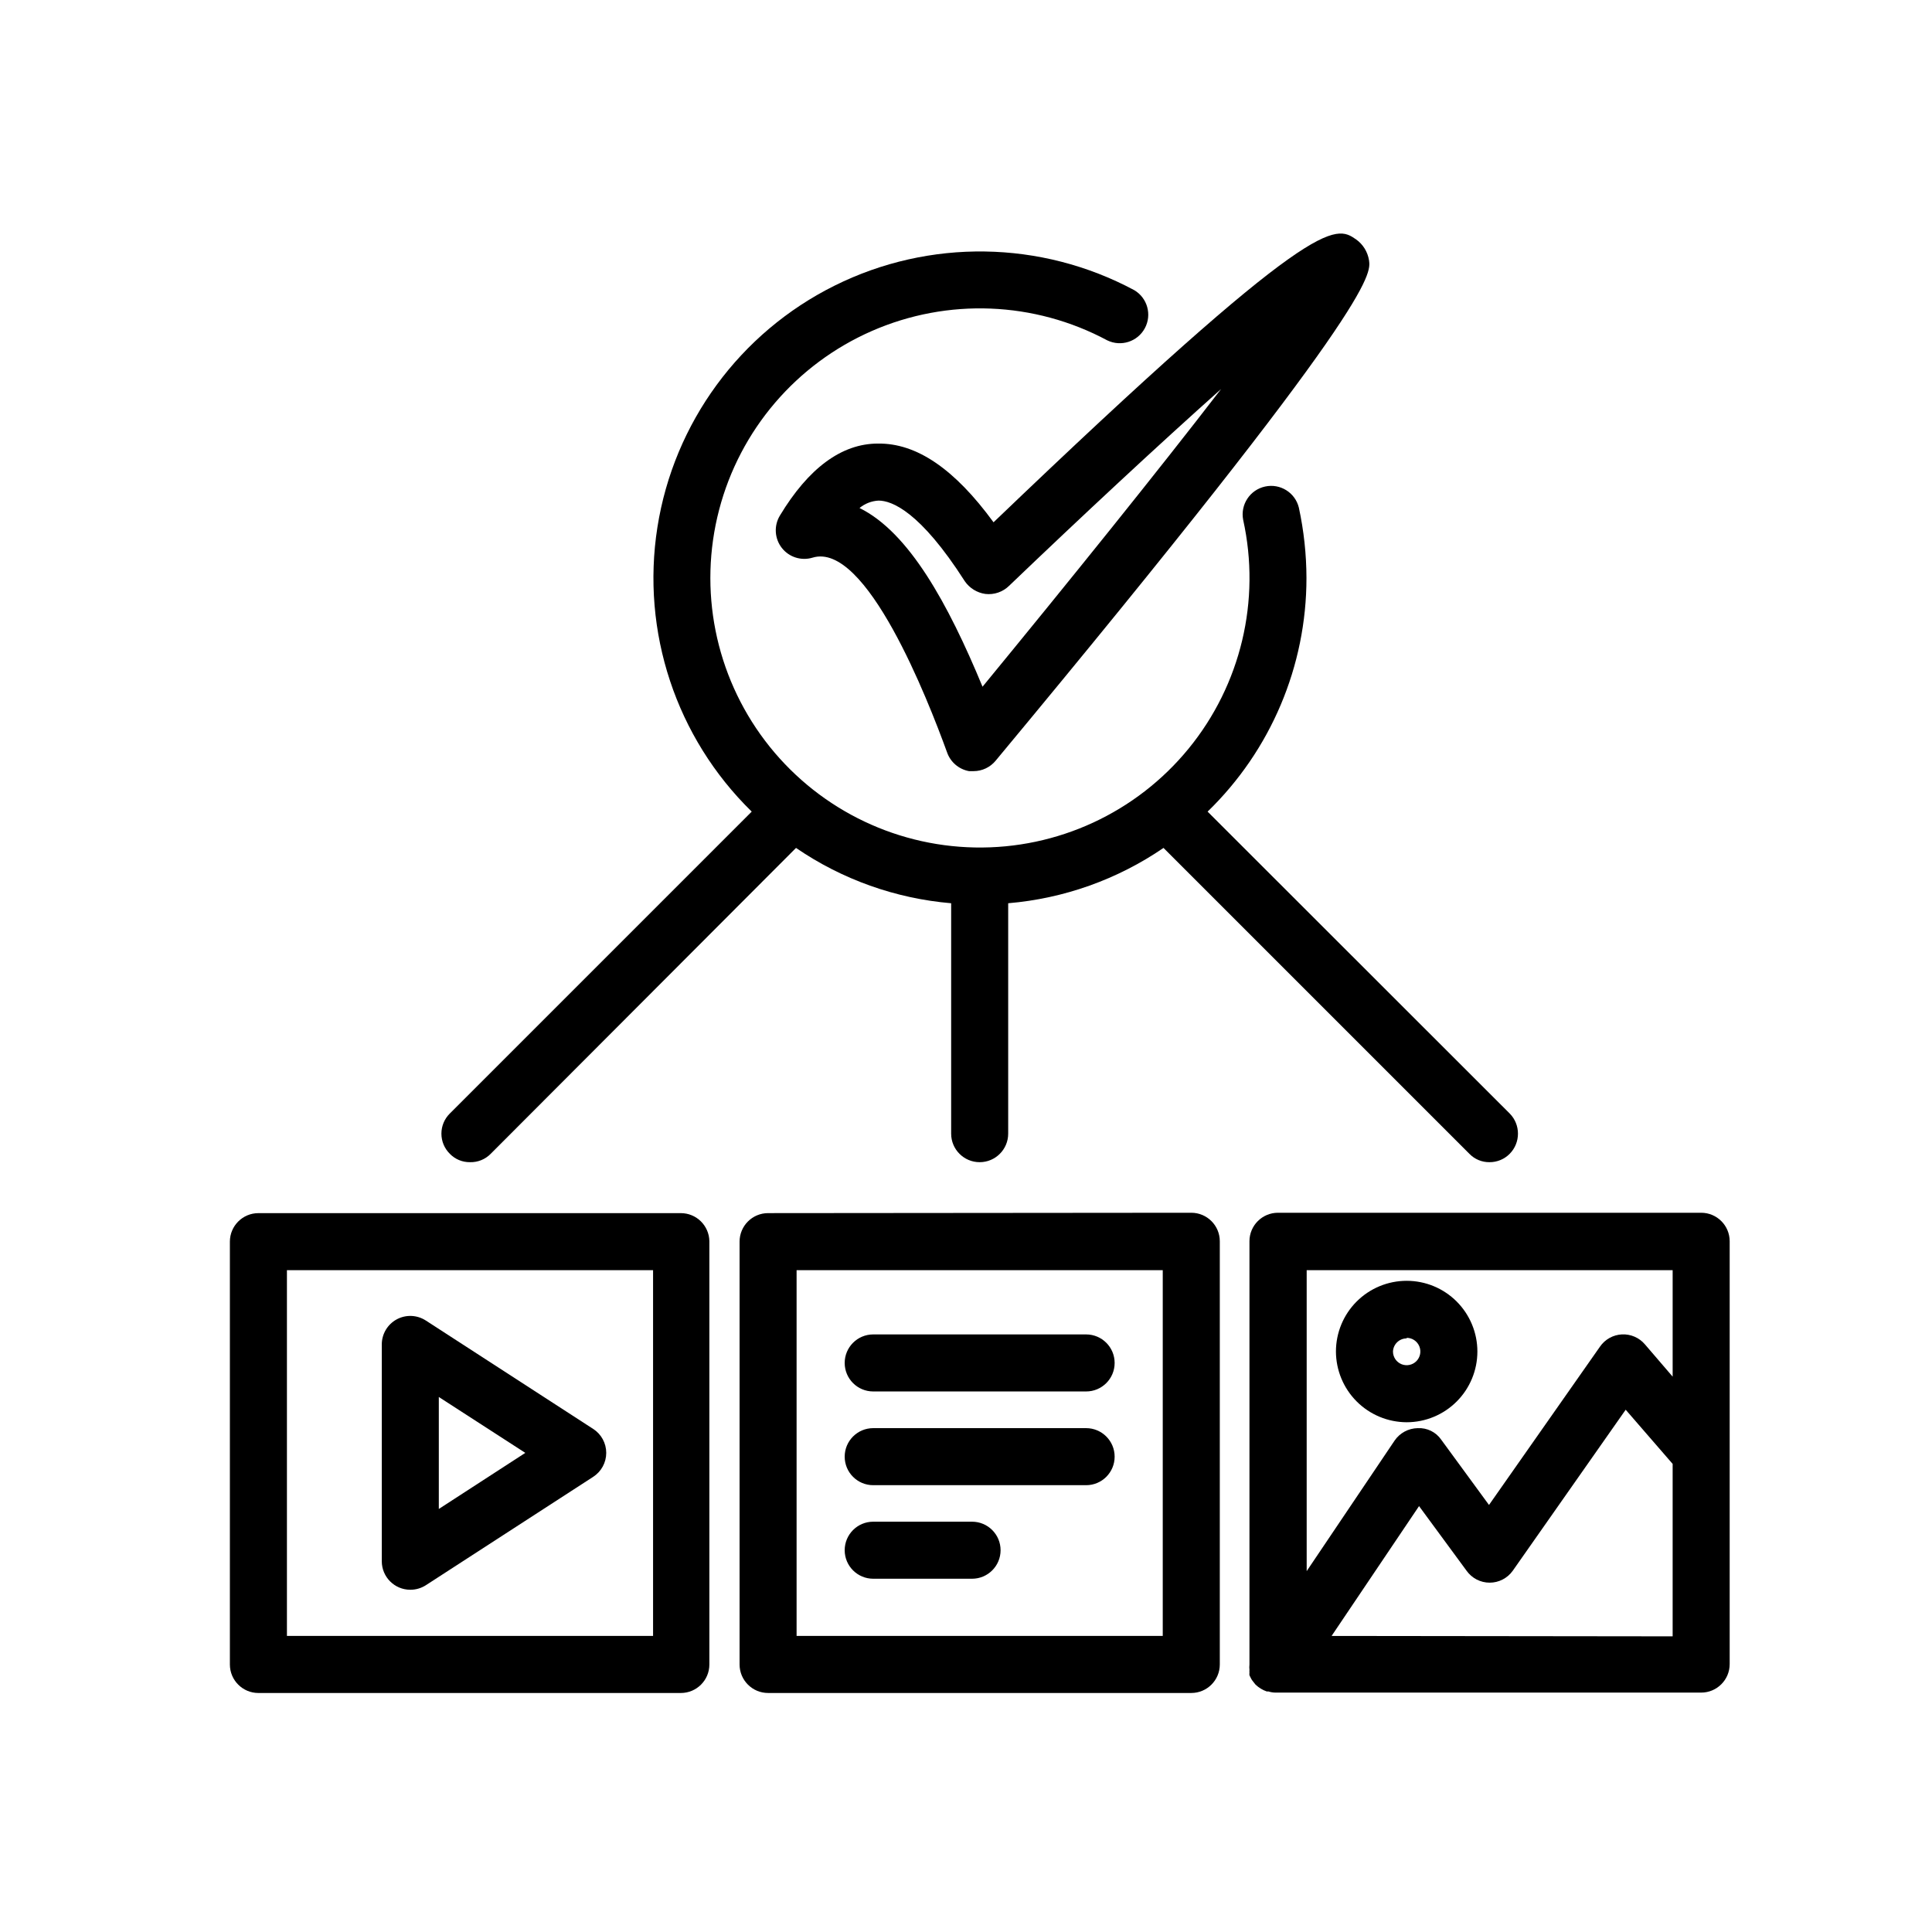 <?xml version="1.0" encoding="UTF-8"?>
<!-- Uploaded to: ICON Repo, www.iconrepo.com, Generator: ICON Repo Mixer Tools -->
<svg fill="#000000" width="800px" height="800px" version="1.1" viewBox="144 144 512 512" xmlns="http://www.w3.org/2000/svg">
 <g>
  <path d="m376.67 261.55c-9.672 0-18.438 6.551-25.996 19.094-1.617 2.68-1.414 6.078 0.508 8.547s5.164 3.496 8.156 2.59c14.207-4.332 30.582 37.684 35.621 51.539 0.887 2.617 3.125 4.543 5.844 5.039h1.211c2.262-0.004 4.406-1.02 5.844-2.773 100.76-121.21 99.453-128.93 98.949-132.6h-0.004c-0.352-2.231-1.586-4.231-3.426-5.543-5.594-3.828-10.43-7.106-96.078 74.969-10.375-14.207-20.453-21.008-30.629-20.859zm90.938-14.461c-16.828 21.867-40.305 50.984-63.227 78.898-9.117-22.016-19.496-40.91-32.598-47.359 1.426-1.176 3.191-1.867 5.039-1.965 3.477 0 10.984 2.82 22.824 21.312h-0.004c1.266 1.867 3.258 3.113 5.492 3.426 2.32 0.27 4.637-0.527 6.297-2.164 19.047-18.238 39.551-37.332 56.176-52.145z"/>
  <path d="m212.48 592.66h111.95c4.176 0 7.559-3.383 7.559-7.559v-112.15c-0.055-4.133-3.422-7.457-7.559-7.457h-111.95c-4.172 0-7.559 3.387-7.559 7.559v112.05c0 4.176 3.387 7.559 7.559 7.559zm7.559-112.05h97.031v96.93h-97.031z"/>
  <path d="m347.55 465.49c-4.172 0-7.555 3.387-7.555 7.559v112.05c0 4.176 3.383 7.559 7.555 7.559h112.15c4.176 0 7.559-3.383 7.559-7.559v-112.15c0-4.172-3.383-7.555-7.559-7.555zm104.59 112.05h-97.035v-96.93h97.035z"/>
  <path d="m475.12 472.95v112.15c-0.055 0.484-0.055 0.977 0 1.461-0.023 0.234-0.023 0.473 0 0.707-0.031 0.234-0.031 0.469 0 0.703l0.352 0.707c0.098 0.211 0.219 0.414 0.352 0.605 0.156 0.227 0.324 0.445 0.504 0.652l0.402 0.504h0.004c0.848 0.812 1.859 1.43 2.973 1.816h0.453c0.617 0.199 1.262 0.301 1.914 0.301h112.75c4.176 0 7.559-3.383 7.559-7.559v-112.05c0-4.172-3.383-7.555-7.559-7.555h-112.15c-4.172 0-7.555 3.383-7.555 7.555zm21.766 104.59 23.176-34.41 12.594 17.129v0.004c1.406 1.98 3.688 3.16 6.121 3.16 2.43 0 4.711-1.18 6.121-3.16l29.926-42.672 12.445 14.359v45.695zm90.383-96.93v28.215l-7.356-8.566c-1.516-1.777-3.766-2.746-6.094-2.629-2.332 0.117-4.473 1.312-5.797 3.231l-29.422 41.969-12.648-17.281c-1.402-2.043-3.769-3.207-6.246-3.074-2.469 0.039-4.762 1.281-6.144 3.328l-23.277 34.562v-79.754z"/>
  <path d="m301.2 522.68-44.336-28.719v0.004c-2.328-1.52-5.297-1.641-7.738-0.316-2.441 1.328-3.957 3.887-3.949 6.664v57.434c0 4.172 3.383 7.555 7.555 7.555 1.465 0.004 2.898-0.414 4.133-1.207l44.336-28.719c2.152-1.391 3.457-3.781 3.457-6.348 0-2.566-1.305-4.957-3.457-6.348zm-40.91 21.211v-29.676l22.922 14.812z"/>
  <path d="m375.41 512.75h56.426c4.172 0 7.555-3.383 7.555-7.555 0-4.176-3.383-7.559-7.555-7.559h-56.426c-4.176 0-7.559 3.383-7.559 7.559 0 4.172 3.383 7.555 7.559 7.555z"/>
  <path d="m375.41 537.59h56.426c4.172 0 7.555-3.383 7.555-7.559 0-4.172-3.383-7.559-7.555-7.559h-56.426c-4.176 0-7.559 3.387-7.559 7.559 0 4.176 3.383 7.559 7.559 7.559z"/>
  <path d="m375.41 562.38h26.199-0.004c4.176 0 7.559-3.383 7.559-7.555 0-4.176-3.383-7.559-7.559-7.559h-26.199 0.004c-4.176 0-7.559 3.383-7.559 7.559 0 4.172 3.383 7.555 7.559 7.555z"/>
  <path d="m516.78 520.91c4.973 0 9.738-1.977 13.254-5.492 3.512-3.512 5.488-8.281 5.488-13.25 0-4.973-1.977-9.738-5.488-13.254-3.516-3.516-8.281-5.488-13.254-5.488-4.969 0-9.738 1.973-13.254 5.488-3.512 3.516-5.488 8.281-5.488 13.254 0.016 4.965 1.992 9.727 5.504 13.238 3.512 3.512 8.273 5.488 13.238 5.504zm0-22.371c1.469 0 2.789 0.883 3.352 2.238s0.25 2.918-0.785 3.953c-1.039 1.039-2.598 1.348-3.953 0.789-1.355-0.562-2.242-1.887-2.242-3.352 0.082-1.945 1.684-3.481 3.629-3.477z"/>
  <path d="m268.55 451.99c2.059 0.055 4.051-0.746 5.492-2.219l80.91-81.062c12.207 8.355 26.371 13.406 41.113 14.66v61.062c0 4.176 3.383 7.559 7.555 7.559 4.176 0 7.559-3.383 7.559-7.559v-61.062c14.758-1.246 28.938-6.297 41.16-14.66l81.062 81.062c1.402 1.445 3.332 2.246 5.34 2.219 2.008 0.008 3.934-0.789 5.344-2.219 2.918-2.961 2.918-7.719 0-10.68l-80.059-80.004c16.75-16.246 26.203-38.586 26.199-61.918-0.016-6.269-0.691-12.516-2.016-18.641-0.973-3.984-4.945-6.465-8.953-5.59-4.008 0.875-6.582 4.785-5.809 8.812 4.723 21.375-0.613 43.738-14.484 60.676-13.867 16.938-34.738 26.582-56.625 26.164-21.891-0.414-42.379-10.84-55.598-28.293-13.215-17.449-17.703-39.996-12.172-61.18 5.527-21.18 20.465-38.66 40.527-47.422s43.031-7.844 62.328 2.496c3.648 1.777 8.051 0.363 9.973-3.211s0.68-8.027-2.816-10.09c-24.711-13.23-54.297-13.68-79.395-1.199-25.098 12.477-42.602 36.34-46.965 64.027-4.363 27.688 4.949 55.773 24.992 75.367l-80.004 80.004c-1.43 1.41-2.231 3.332-2.231 5.34 0 2.008 0.801 3.93 2.231 5.34 1.398 1.445 3.332 2.246 5.34 2.219z"/>
 </g>
</svg>